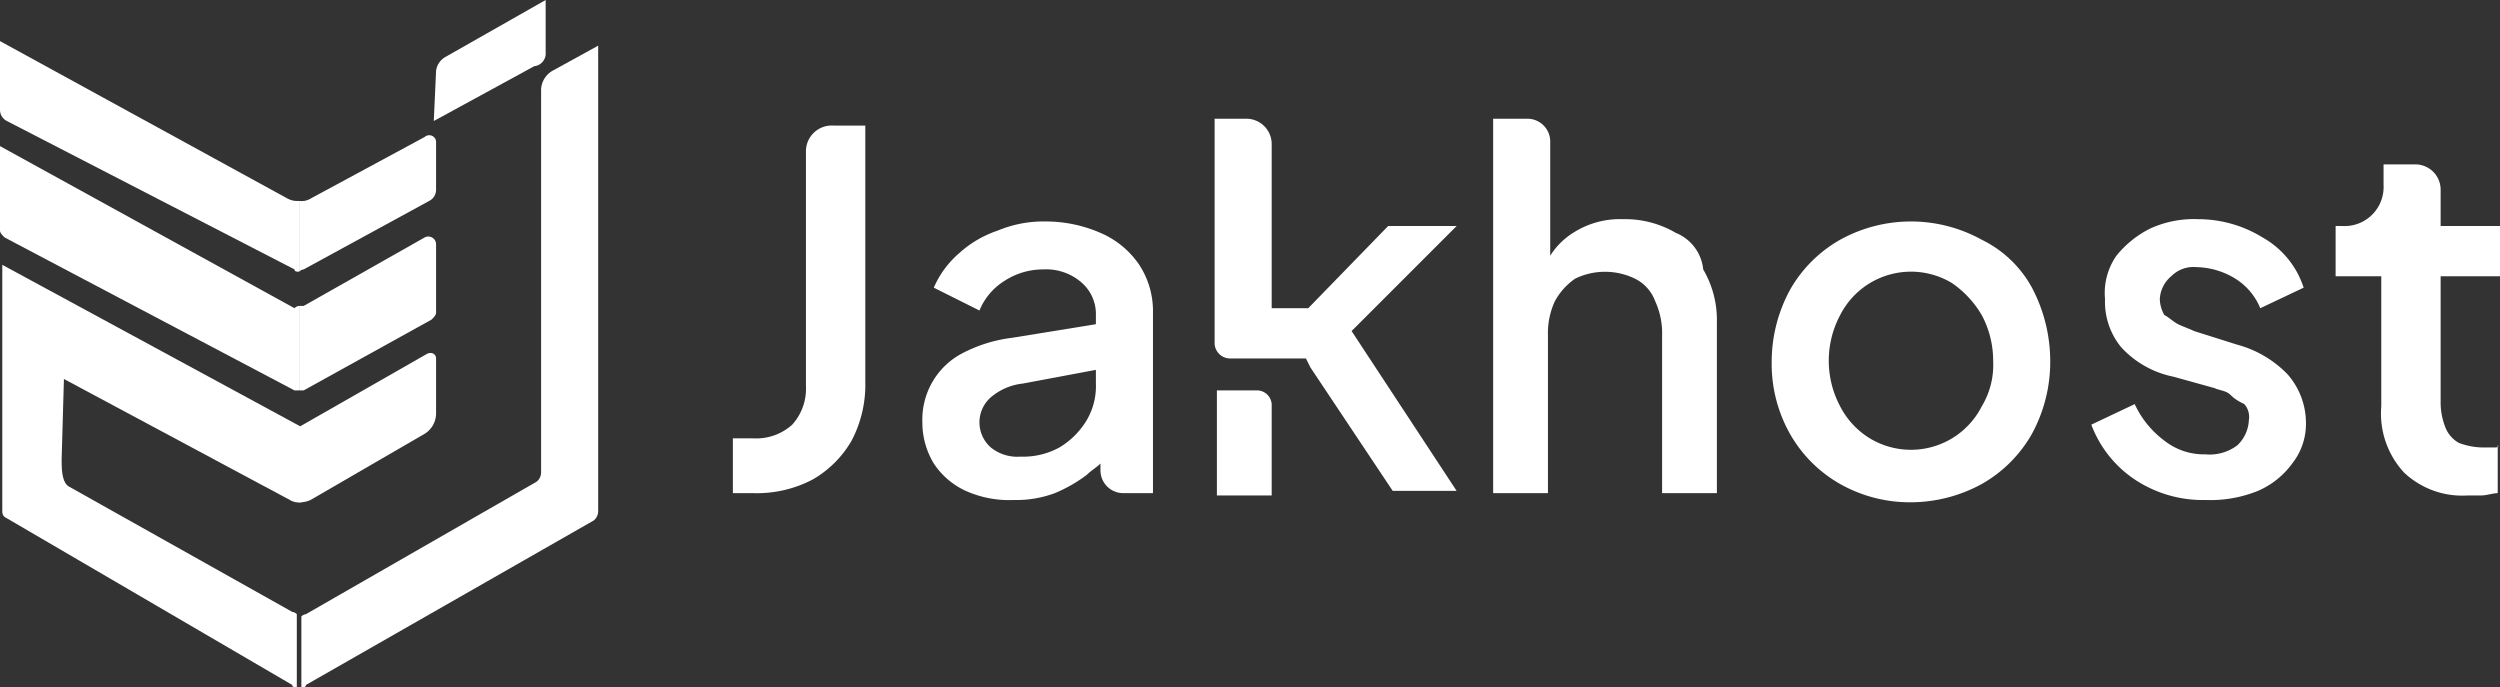 <svg xmlns="http://www.w3.org/2000/svg" id="Layer_1" data-name="Layer 1" viewBox="0 0 109.5 30.1"><rect x="0" y="0" width="109.5" height="30.1" fill="#333333" stroke="none"/><defs><style>.cls-1{fill:#fff;}</style></defs><path class="cls-1" d="M19.1,10.7v3c0,.1-.1.2-.2.3l-5.6,3.1h-.2V13.4h.2l5.3-3A.34.34,0,0,1,19.1,10.7Z"></path><path class="cls-1" d="M23.9,2.3V0L19.5,2.5a.82.82,0,0,0-.4.6L19,5.3l4.4-2.4a.56.56,0,0,0,.5-.6Z"></path><path class="cls-1" d="M19.1,6.2V8.3a.55.55,0,0,1-.3.5l-5.5,3a.35.35,0,0,0-.2.1V8.8a.75.75,0,0,0,.5-.1l5-2.7a.3.3,0,0,1,.5.2Z"></path><path class="cls-1" d="M13.6,21.9a1.09,1.09,0,0,1-.5.1V18.7l5.6-3.2c.2-.1.4,0,.4.2v2.4a1.05,1.05,0,0,1-.5.9l-5,2.9Z"></path><path class="cls-1" d="M13.1,13.4v3.7h-.2L.2,10.4c-.1-.1-.2-.2-.2-.3V6.4l12.9,7.1A.31.31,0,0,1,13.1,13.4Z"></path><path class="cls-1" d="M2.7,20.1c0,.4,0,1,.3,1.2l9.8,5.5a.35.35,0,0,1,.2.1v3.2c-.1,0-.2,0-.2-.1L.3,22.7c-.2-.1-.2-.2-.2-.4V11.6l13.1,7.1V22a.75.75,0,0,1-.5-.1L2.8,16.6l-.1,3.5Z"></path><path class="cls-1" d="M13.1,8.8v3.1c-.1,0-.2,0-.2-.1L.3,5.3A.55.55,0,0,1,0,4.8v-3L12.6,8.7a.9.9,0,0,0,.5.1Z"></path><path class="cls-1" d="M24.2,3.1a1,1,0,0,0-.5.8V20.7a.52.52,0,0,1-.2.4L13.4,26.9a.35.35,0,0,0-.2.1v3.1c.1,0,.2,0,.2-.1L26,22.8a.52.52,0,0,0,.2-.4V2l-2,1.1Z"></path><path class="cls-1" d="M35.3,6.6V16.9a2.35,2.35,0,0,1-.6,1.7,2.35,2.35,0,0,1-1.7.6h-.9v2.4H33a5.26,5.26,0,0,0,2.6-.6,4.62,4.62,0,0,0,1.7-1.7,5.26,5.26,0,0,0,.6-2.6V5.5H36.5a1.13,1.13,0,0,0-1.2,1.1Z"></path><path class="cls-1" d="M48.2,10.2a6,6,0,0,0-2.4-.5,5.22,5.22,0,0,0-2.1.4,4.78,4.78,0,0,0-1.7,1,4.18,4.18,0,0,0-1.1,1.5l2,1A2.76,2.76,0,0,1,44,12.3a3.1,3.1,0,0,1,1.7-.5,2.35,2.35,0,0,1,1.7.6,1.82,1.82,0,0,1,.6,1.4v.4l-3.7.6a6.33,6.33,0,0,0-2.2.7,3.25,3.25,0,0,0-1.3,1.3,3.29,3.29,0,0,0-.4,1.7,3.45,3.45,0,0,0,.5,1.8,3.33,3.33,0,0,0,1.4,1.2,4.64,4.64,0,0,0,2.1.4,4.84,4.84,0,0,0,1.8-.3,6.38,6.38,0,0,0,1.4-.8c.2-.2.4-.3.6-.5v.3a1,1,0,0,0,1,1h1.3V13.7a3.7,3.7,0,0,0-.6-2.1,3.91,3.91,0,0,0-1.7-1.4Zm-.6,8.2a3.45,3.45,0,0,1-1.2,1.2,3.29,3.29,0,0,1-1.7.4,1.84,1.84,0,0,1-1.3-.4,1.46,1.46,0,0,1,0-2.2,2.59,2.59,0,0,1,1.4-.6l3.2-.6v.6a2.93,2.93,0,0,1-.4,1.6Z"></path><path class="cls-1" d="M55.1,17.1H53.3v4.6h2.4v-4a.65.65,0,0,0-.6-.6Z"></path><path class="cls-1" d="M73.4,10.2a4.38,4.38,0,0,0-2.3-.6,3.8,3.8,0,0,0-2.2.6,3.18,3.18,0,0,0-1,1v-5a1,1,0,0,0-1-1H65.4V21.6h2.4V14.7a3.34,3.34,0,0,1,.3-1.5,2.84,2.84,0,0,1,.9-1,3,3,0,0,1,2.6,0,1.79,1.79,0,0,1,.9,1,3.34,3.34,0,0,1,.3,1.5v6.9h2.4V14.1a4.38,4.38,0,0,0-.6-2.3,1.93,1.93,0,0,0-1.2-1.6Z"></path><path class="cls-1" d="M86.8,10.5a6.41,6.41,0,0,0-6.2,0,5.81,5.81,0,0,0-2.2,2.2,6.6,6.6,0,0,0-.8,3.2,6.21,6.21,0,0,0,.8,3.1,5.81,5.81,0,0,0,2.2,2.2,6.21,6.21,0,0,0,3.1.8,6.5,6.5,0,0,0,3.1-.8A5.81,5.81,0,0,0,89,19a6.6,6.6,0,0,0,.8-3.2,6.9,6.9,0,0,0-.8-3.2,5,5,0,0,0-2.2-2.1Zm0,7.3a3.48,3.48,0,0,1-4.9,1.4,3.53,3.53,0,0,1-1.3-1.4,4.25,4.25,0,0,1,0-4,3.48,3.48,0,0,1,4.9-1.4,4.42,4.42,0,0,1,1.3,1.4,4.23,4.23,0,0,1,.5,2A3.51,3.51,0,0,1,86.8,17.8Z"></path><path class="cls-1" d="M96.2,11.7a3.37,3.37,0,0,1,1.7.5A2.76,2.76,0,0,1,99,13.5l1.9-.9a3.89,3.89,0,0,0-1.8-2.2,5.38,5.38,0,0,0-2.8-.8,4.64,4.64,0,0,0-2.1.4,4.43,4.43,0,0,0-1.5,1.2,2.85,2.85,0,0,0-.5,1.9,3.14,3.14,0,0,0,.7,2.1,4.24,4.24,0,0,0,2.3,1.3L97,17c.2.1.5.1.7.3s.4.3.6.4a.84.84,0,0,1,.2.7,1.61,1.61,0,0,1-.5,1.1,2,2,0,0,1-1.4.4,2.79,2.79,0,0,1-1.8-.6,4.17,4.17,0,0,1-1.3-1.6l-1.9.9A5,5,0,0,0,93.5,21a5.38,5.38,0,0,0,3.1.9,5.56,5.56,0,0,0,2.3-.4,3.64,3.64,0,0,0,1.5-1.2,2.79,2.79,0,0,0,.6-1.8,3.23,3.23,0,0,0-.8-2.1A4.79,4.79,0,0,0,98,15.1l-1.9-.6c-.2-.1-.5-.2-.7-.3s-.4-.3-.6-.4a1.45,1.45,0,0,1-.2-.7,1.39,1.39,0,0,1,.5-1,1.37,1.37,0,0,1,1.1-.4Z"></path><path class="cls-1" d="M109.2,19.6h-.4a3.09,3.09,0,0,1-1.1-.2,1.34,1.34,0,0,1-.6-.7,3,3,0,0,1-.2-1V12.1h2.6V9.9h-2.6V8.3a1.11,1.11,0,0,0-1.1-1.1h-1.4v.9a1.71,1.71,0,0,1-1.8,1.8h-.3v2.2h2v5.7a3.8,3.8,0,0,0,1,2.9,3.71,3.71,0,0,0,2.8,1h.6c.2,0,.5-.1.7-.1V19.5c.1.1-.1.1-.2.1Z"></path><path class="cls-1" d="M63.8,9.9h-3l-3.5,3.6H55.7V6.3a1.11,1.11,0,0,0-1.1-1.1H53.2V15a.68.68,0,0,0,.7.7h3.3l.1.2.1.2L61,21.5h2.8l-4.6-7,4.6-4.6Z"></path></svg>